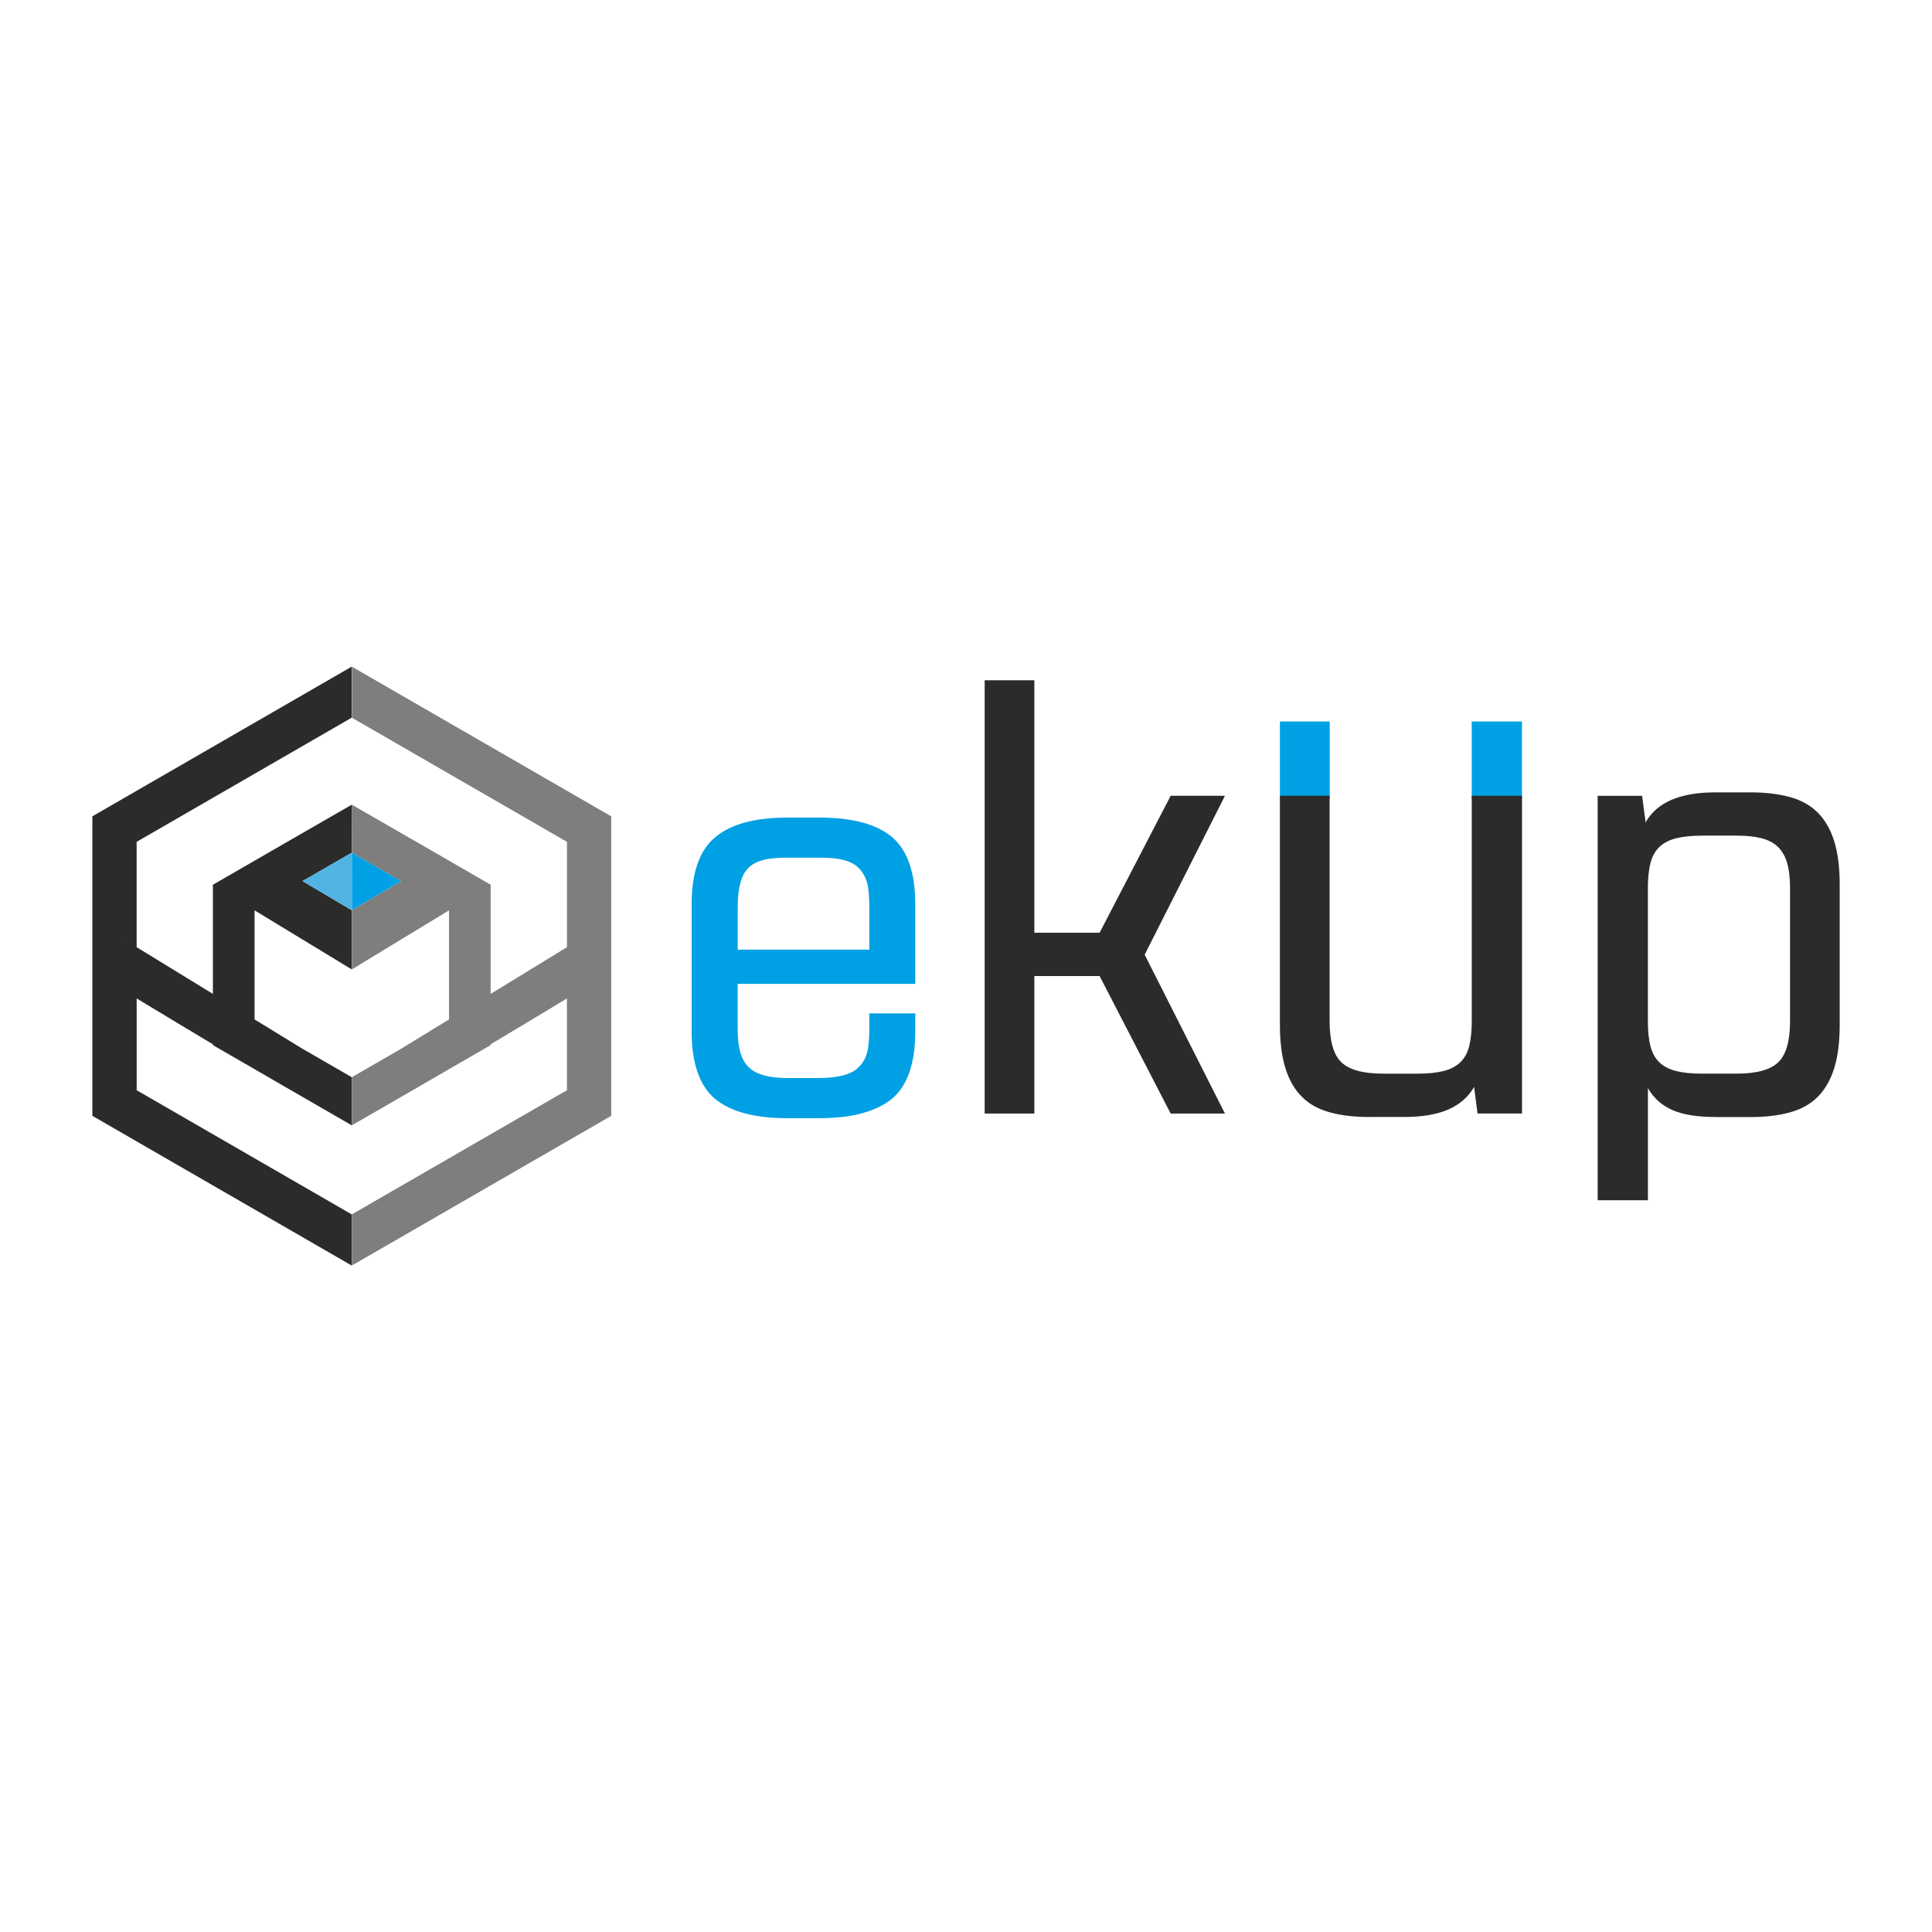 <?xml version="1.0" encoding="UTF-8"?>
<svg id="katman_1" data-name="katman 1" xmlns="http://www.w3.org/2000/svg" viewBox="0 0 500 500">
  <defs>
    <style>
      .cls-1, .cls-2 {
        fill: #2b2b2a;
      }

      .cls-3 {
        fill: #7e7e7d;
      }

      .cls-3, .cls-4, .cls-2, .cls-5 {
        fill-rule: evenodd;
      }

      .cls-6 {
        fill: #fff;
      }

      .cls-4, .cls-7 {
        fill: #00a0e4;
      }

      .cls-5 {
        fill: #52b4e2;
      }
    </style>
  </defs>
  <rect class="cls-6" width="500" height="500"/>
  <g>
    <path class="cls-2" d="m91.01,172.5h0v13.24h0s-55.65,32.13-55.65,32.13v27.26l-3.54-2.17,23.28,14.26v-28.15l-.08-.05.08-.05h0l6.05-3.49.14-.08h0l6.35-3.67h0s5.41-3.12,5.41-3.12l18.01-10.37-.03,12.44-12.57,7.25-.17.1,12.74,7.53v15.32s-25.15-15.28-25.15-15.28v28.23l12.04,7.37.54.32,12.57,7.26v12.45l-17.97-10.37c-1.35-.78-2.78-1.61-4.27-2.48l-13.68-7.9v-.21c-6.78-4.05-13.74-8.25-19.74-11.87v23.75l55.65,32.13h0v13.24h0l-33.56-19.37-33.56-19.37v-77.51l33.56-19.37,33.56-19.37h0Z"/>
    <polygon class="cls-5" points="91.02 220.67 91.01 235.55 78.28 228.02 91.02 220.67 91.02 220.67"/>
    <path class="cls-3" d="m91.07,172.5h0v13.24h0s55.66,32.13,55.66,32.13v27.26l3.54-2.17-23.29,14.26v-28.15l.08-.05-.08-.05h0l-6.04-3.49-.15-.08h0l-6.34-3.67h0s-5.41-3.12-5.41-3.12l-18.01-10.37.03,12.44,12.57,7.25.17.1-12.74,7.53v15.32s25.14-15.28,25.14-15.28v28.23l-12.03,7.37-.55.32-12.56,7.26v12.45l17.97-10.37c1.35-.78,2.78-1.61,4.26-2.48l13.68-7.9v-.21c6.79-4.05,13.74-8.25,19.75-11.87v23.75l-55.66,32.13h0v13.24h0l33.56-19.37,33.56-19.37v-77.51l-33.56-19.37-33.56-19.37h0Z"/>
    <polygon class="cls-4" points="91.05 220.67 91.06 235.55 103.8 228.02 91.05 220.67 91.05 220.67"/>
    <path class="cls-7" d="m236.87,254.63h-45.96v11.77c0,4.85.97,8.03,2.91,9.83,1.8,1.8,5.12,2.77,9.96,2.77h8.31c2.35,0,4.43-.28,6.09-.69,1.66-.42,3.05-1.11,4.01-2.08.97-.96,1.8-2.21,2.22-3.87.42-1.52.56-3.6.56-5.95v-4.15h11.9v4.7c0,8.31-2.07,14.12-6.09,17.45-4.16,3.32-10.39,4.98-18.69,4.98h-8.31c-8.44,0-14.68-1.66-18.69-4.98-4.01-3.33-6.09-9.14-6.09-17.45v-32.95c0-8.31,2.08-14.12,6.23-17.44,4.01-3.33,10.24-4.98,18.55-4.98h8.31c8.45,0,14.68,1.66,18.69,4.98,4.01,3.32,6.09,9.14,6.09,17.44v20.62h0Zm-11.9-8.86v-11.21c0-2.36-.14-4.43-.56-6.09-.41-1.52-1.24-2.91-2.22-3.87-.97-.97-2.35-1.66-4.01-2.07-1.66-.42-3.74-.56-6.09-.56h-8.31c-2.35,0-4.43.14-6.09.56-1.66.41-3.04,1.11-4.01,2.07-.97.97-1.66,2.35-2.07,3.87-.42,1.66-.69,3.74-.69,6.09v11.21h34.06,0Z"/>
    <g>
      <polygon class="cls-4" points="331.24 206.78 344.13 206.78 344.13 186.72 331.24 186.72 331.24 206.78 331.24 206.78"/>
      <polygon class="cls-4" points="380.88 206.78 393.88 206.78 393.88 186.72 380.88 186.72 380.88 206.78 380.88 206.78"/>
      <path class="cls-1" d="m267.69,288.19h-12.86v-112.14h12.86v65.34h16.89l18.39-35.44h14.05l-20.78,41.12,20.78,41.12h-14.05l-18.39-35.59h-16.89v35.59Z"/>
      <path class="cls-1" d="m354.41,289.08c-3.89,0-7.3-.4-10.24-1.2-2.94-.8-5.36-2.14-7.25-4.04-1.9-1.89-3.32-4.36-4.26-7.4-.95-3.04-1.42-6.8-1.42-11.29v-59.21h12.86v58.31c0,5.18,1.02,8.75,3.07,10.69,2.04,1.94,5.66,2.92,10.84,2.92h8.97c2.59,0,4.78-.23,6.58-.67,1.79-.45,3.24-1.2,4.34-2.24,1.1-1.05,1.87-2.44,2.32-4.19.45-1.74.67-3.91.67-6.5v-58.31h13.01v82.23h-11.51l-.9-6.88c-1.49,2.59-3.71,4.54-6.65,5.83-2.94,1.29-6.75,1.94-11.44,1.94h-8.97Z"/>
      <path class="cls-1" d="m443.97,289.08c-4.69,0-8.4-.6-11.14-1.79-2.74-1.2-4.86-3.09-6.35-5.68v29.01h-13.01v-104.66h11.51l.9,6.88c2.89-5.18,8.92-7.78,18.09-7.78h8.97c3.89,0,7.3.4,10.24,1.2,2.94.8,5.36,2.14,7.25,4.04,1.89,1.89,3.31,4.36,4.26,7.4.95,3.04,1.42,6.8,1.42,11.29v36.18c0,4.49-.47,8.25-1.42,11.29-.95,3.04-2.37,5.51-4.26,7.4-1.89,1.89-4.31,3.24-7.25,4.04-2.94.8-6.35,1.2-10.24,1.2h-8.97Zm-3.59-72.81c-2.59,0-4.78.23-6.58.67-1.79.45-3.24,1.2-4.34,2.24-1.1,1.05-1.87,2.44-2.32,4.19-.45,1.75-.67,3.91-.67,6.5v34.39c0,2.59.22,4.76.67,6.5.45,1.74,1.22,3.14,2.32,4.19,1.1,1.05,2.54,1.79,4.34,2.24,1.79.45,3.99.67,6.58.67h8.97c5.18,0,8.8-.97,10.84-2.92,2.04-1.94,3.07-5.51,3.07-10.69v-34.39c0-2.59-.25-4.76-.75-6.5-.5-1.74-1.3-3.14-2.39-4.19-1.1-1.05-2.52-1.79-4.26-2.24-1.74-.45-3.91-.67-6.5-.67h-8.97Z"/>
    </g>
  </g>
</svg>